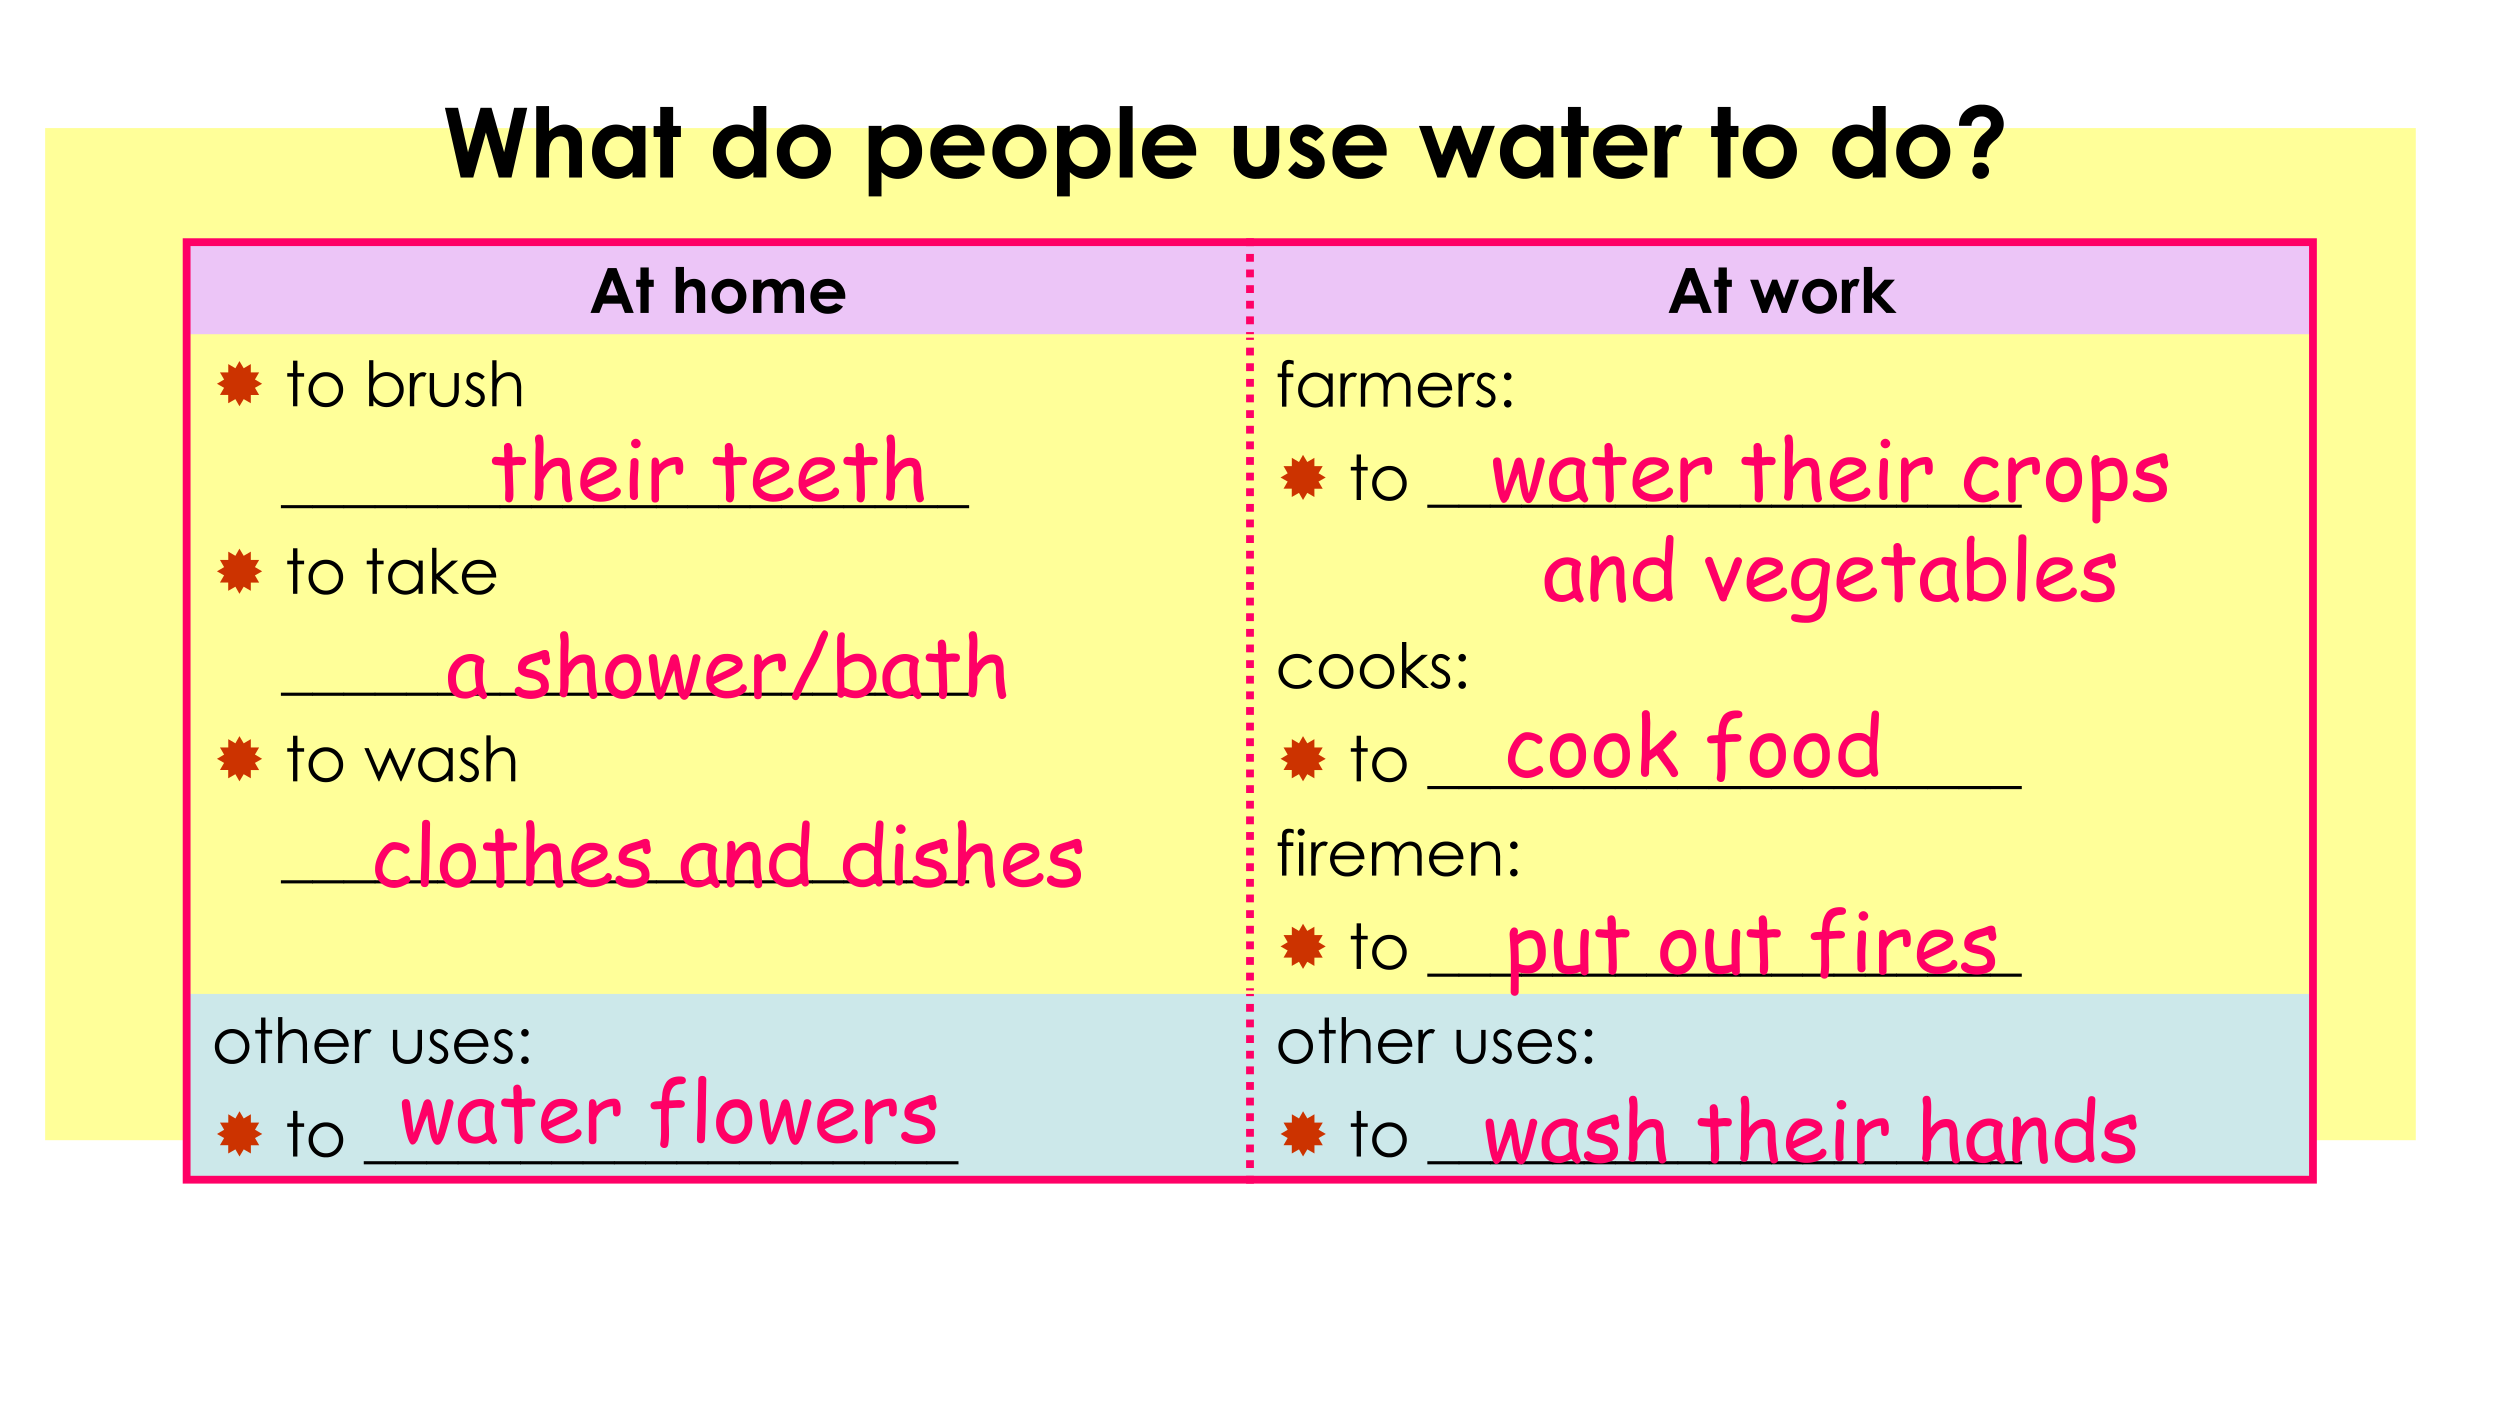 <svg xmlns="http://www.w3.org/2000/svg" xmlns:xlink="http://www.w3.org/1999/xlink" width="960" height="540" viewBox="0 0 720 405"><rect x="0" y="0" width="720" height="405" fill="#333333" stroke="none"/><g data-name="P"><clipPath id="a"><path fill-rule="evenodd" d="M0 405h720V0H0Z"/></clipPath><g clip-path="url(#a)"><path fill="#fff" fill-rule="evenodd" d="M0 405h720V0H0Z"/></g></g><g data-name="P"><path fill="#ff9" fill-rule="evenodd" d="M14.125 327.25h680.5V38h-680.5Z"/><path fill="none" stroke="#ff9" stroke-miterlimit="10" stroke-width="2.25" d="M14.125 327.25h680.5V38h-680.5Z"/></g><g data-name="P"><symbol id="b"><path d="M0 .718h.135L.238.26l.129.458H.48L.61.26l.103.458h.135L.686 0H.555L.422.464.292 0h-.13L0 .718Z"/></symbol><symbol id="c"><path d="M0 .736h.132V.478C.158.5.185.517.211.528a.2.2 0 0 0 .08.017A.18.18 0 0 0 .424.49C.455.46.471.412.471.351V0H.339v.233a.575.575 0 0 1-.008.125.087.087 0 0 1-.03.049.083.083 0 0 1-.053.016.1.1 0 0 1-.07-.027.143.143 0 0 1-.04-.073.606.606 0 0 1-.006-.11V0H0v.736Z"/></symbol><symbol id="d"><path d="M.417.545H.55V.014H.417V.07A.22.22 0 0 0 .253 0a.237.237 0 0 0-.178.08A.28.28 0 0 0 0 .278C0 .36.024.428.073.48a.232.232 0 0 0 .266.06.245.245 0 0 0 .078-.054v.059m-.14-.11A.135.135 0 0 1 .174.393.156.156 0 0 1 .133.28.16.16 0 0 1 .174.167.136.136 0 0 1 .277.122c.042 0 .077.015.105.044A.16.16 0 0 1 .423.28a.155.155 0 0 1-.041.113.14.14 0 0 1-.105.043Z"/></symbol><symbol id="e"><path d="M.068.727h.133V.531h.08V.417H.2V0H.068v.417H0V.53h.068v.196Z"/></symbol><symbol id="f"><path d="M-2147483500-2147483500Z"/></symbol><symbol id="g"><path d="M.417.75H.55V.014H.417V.07A.22.22 0 0 0 .253 0a.237.237 0 0 0-.178.08A.28.28 0 0 0 0 .278C0 .36.024.428.073.48a.232.232 0 0 0 .266.06.245.245 0 0 0 .078-.054V.75M.277.436A.135.135 0 0 1 .174.392.156.156 0 0 1 .133.28.16.16 0 0 1 .174.167.136.136 0 0 1 .277.122c.042 0 .077.015.105.044A.16.16 0 0 1 .423.28a.155.155 0 0 1-.041.113.14.14 0 0 1-.105.043Z"/></symbol><symbol id="h"><path d="M.275.559A.28.28 0 0 0 .418.037.283.283 0 0 0 .276 0 .266.266 0 0 0 .08.081.27.27 0 0 0 0 .28C0 .362.03.43.091.486A.267.267 0 0 0 .275.56M.277.433A.137.137 0 0 1 .174.39.153.153 0 0 1 .133.28c0-.047.013-.084.04-.113A.137.137 0 0 1 .277.124c.042 0 .076.015.104.043A.155.155 0 0 1 .422.28a.153.153 0 0 1-.04.111.137.137 0 0 1-.105.043Z"/></symbol><symbol id="i"><path d="M.132.726V.667A.225.225 0 0 0 .3.739C.37.74.43.713.477.661A.285.285 0 0 0 .55.459.28.28 0 0 0 .475.26.237.237 0 0 0 .21.197.265.265 0 0 0 .132.25V0H0v.726h.132m.14-.11A.14.14 0 0 1 .168.573.155.155 0 0 1 .126.461.16.16 0 0 1 .168.346.138.138 0 0 1 .272.303c.041 0 .075.015.103.044.028.03.042.068.042.113a.156.156 0 0 1-.041.112.136.136 0 0 1-.104.044Z"/></symbol><symbol id="j"><path d="M.557.24H.13a.144.144 0 0 1 .05-.09A.157.157 0 0 1 .28.117c.05 0 .093.018.129.052L.522.117a.267.267 0 0 0-.1-.089A.317.317 0 0 0 .281 0 .27.27 0 0 0 0 .276c0 .081.026.149.078.202.053.054.118.08.197.08a.273.273 0 0 0 .204-.08.29.29 0 0 0 .079-.212V.241M.422.346a.133.133 0 0 1-.052.072.15.15 0 0 1-.09.028.16.16 0 0 1-.097-.031.174.174 0 0 1-.05-.07h.29Z"/></symbol><symbol id="k"><path d="M0 .736h.133V0H0v.736Z"/></symbol><symbol id="l"><path d="M0 .545h.135V.289c0-.05.003-.084.01-.104A.091.091 0 0 1 .178.14.095.095 0 0 1 .234.124c.022 0 .04.005.056.016.016.01.027.026.035.047a.359.359 0 0 1 .008.098v.26h.134V.32A.552.552 0 0 0 .445.13a.21.21 0 0 0-.08-.097A.244.244 0 0 0 .234 0 .237.237 0 0 0 .09.04a.207.207 0 0 0-.075.108A.66.66 0 0 0 0 .324v.22Z"/></symbol><symbol id="m"><path d="M.367.47.285.389C.25.421.22.438.193.438a.056.056 0 0 1-.035-.01.028.028 0 0 1-.012-.023.03.03 0 0 1 .007-.02.163.163 0 0 1 .04-.025l.05-.024A.288.288 0 0 0 .347.258.153.153 0 0 0 .377.166.153.153 0 0 0 .325.047.198.198 0 0 0 .185 0C.109 0 .047.03 0 .09l.082.09A.194.194 0 0 1 .137.136.124.124 0 0 1 .193.119C.21.12.225.123.235.132.246.14.251.15.251.162c0 .02-.019.04-.058.06L.148.243C.063.287.02.34.02.406a.14.14 0 0 0 .048.108C.1.544.142.559.192.559A.212.212 0 0 0 .29.536.213.213 0 0 0 .367.47Z"/></symbol><symbol id="n"><path d="M0 .531h.13L.237.23l.116.302h.08L.544.232l.107.3h.131L.59 0H.505L.392.303.275 0H.19L0 .531Z"/></symbol><symbol id="o"><path d="M0 .531h.114V.464a.143.143 0 0 0 .05.06.119.119 0 0 0 .121.007L.244.417a.092.092 0 0 1-.039.011C.185.428.167.416.153.39A.352.352 0 0 1 .132.24V0H0v.531Z"/></symbol><symbol id="p"><path d="M.129.546H0C0 .61.02.661.065.702a.241.241 0 0 0 .172.062.25.25 0 0 0 .118-.026.194.194 0 0 0 .077-.073.19.19 0 0 0 .02-.157.232.232 0 0 0-.086-.115.386.386 0 0 1-.053-.055.141.141 0 0 1-.018-.042.34.34 0 0 1-.01-.073H.154v.022c0 .044.008.083.024.119.016.036.042.07.078.1.034.03.055.051.062.063.007.011.01.025.01.04C.328.587.32.605.302.62a.104.104 0 0 1-.07.022.104.104 0 0 1-.073-.027.09.09 0 0 1-.03-.069M.223.167a.083.083 0 0 0 .06-.024.079.079 0 0 0 .026-.059.081.081 0 0 0-.025-.06A.083.083 0 0 0 .223 0a.083.083 0 0 0-.06.024.082.082 0 0 0-.025.06.08.08 0 0 0 .025.06.08.08 0 0 0 .059.023Z"/></symbol><use xlink:href="#b" transform="matrix(27.96 0 0 -27.96 128.135 51.12)"/><use xlink:href="#c" transform="matrix(27.96 0 0 -27.96 154.432 51.12)"/><use xlink:href="#d" transform="matrix(27.96 0 0 -27.96 170.511 51.502)"/><use xlink:href="#e" transform="matrix(27.96 0 0 -27.96 188.243 51.12)"/><use xlink:href="#f" transform="matrix(27.96 0 0 -27.96 60043638000 -60043638000)"/><use xlink:href="#g" transform="matrix(27.96 0 0 -27.96 205.322 51.502)"/><use xlink:href="#h" transform="matrix(27.96 0 0 -27.96 223.734 51.502)"/><use xlink:href="#f" transform="matrix(27.96 0 0 -27.96 60043638000 -60043638000)"/><use xlink:href="#i" transform="matrix(27.96 0 0 -27.96 250.181 56.554)"/><use xlink:href="#j" transform="matrix(27.96 0 0 -27.96 267.938 51.502)"/><use xlink:href="#h" transform="matrix(27.96 0 0 -27.96 285.805 51.502)"/><use xlink:href="#i" transform="matrix(27.96 0 0 -27.96 304.423 56.554)"/><use xlink:href="#k" transform="matrix(27.96 0 0 -27.96 322.481 51.12)"/><use xlink:href="#j" transform="matrix(27.96 0 0 -27.96 328.891 51.502)"/><use xlink:href="#f" transform="matrix(27.96 0 0 -27.96 60043638000 -60043638000)"/><use xlink:href="#l" transform="matrix(27.96 0 0 -27.96 355.353 51.502)"/><use xlink:href="#m" transform="matrix(27.96 0 0 -27.96 370.968 51.502)"/><use xlink:href="#j" transform="matrix(27.96 0 0 -27.96 383.749 51.502)"/><use xlink:href="#f" transform="matrix(27.96 0 0 -27.96 60043638000 -60043638000)"/><use xlink:href="#n" transform="matrix(27.96 0 0 -27.96 408.656 51.12)"/><use xlink:href="#d" transform="matrix(27.96 0 0 -27.96 431.993 51.502)"/><use xlink:href="#e" transform="matrix(27.96 0 0 -27.96 449.669 51.12)"/><use xlink:href="#j" transform="matrix(27.96 0 0 -27.96 458.821 51.502)"/><use xlink:href="#o" transform="matrix(27.96 0 0 -27.96 476.538 51.12)"/><use xlink:href="#f" transform="matrix(27.96 0 0 -27.96 60043638000 -60043638000)"/><use xlink:href="#e" transform="matrix(27.96 0 0 -27.96 492.811 51.12)"/><use xlink:href="#h" transform="matrix(27.96 0 0 -27.96 501.936 51.502)"/><use xlink:href="#f" transform="matrix(27.96 0 0 -27.96 60043638000 -60043638000)"/><use xlink:href="#g" transform="matrix(27.96 0 0 -27.96 527.7 51.502)"/><use xlink:href="#h" transform="matrix(27.96 0 0 -27.96 546.113 51.502)"/><use xlink:href="#p" transform="matrix(27.96 0 0 -27.96 564.194 51.502)"/><use xlink:href="#f" transform="matrix(27.96 0 0 -27.96 60043638000 -60043638000)"/></g><g data-name="P"><path fill="#ecc5f7" fill-rule="evenodd" d="M53.75 96.75H360v-27H53.75ZM360 96.75h306.12v-27H360Z"/><path fill="#cce8ea" fill-rule="evenodd" d="M53.75 339.75H360v-54H53.75ZM360 339.75h306.12v-54H360Z"/><path fill="none" stroke="#f06" stroke-dasharray="2.25,2.25" stroke-linejoin="round" stroke-width="2.25" d="M360 68.63v272.245"/><path fill="none" stroke="#ff9" stroke-linejoin="round" d="M52.625 96.75H667.25M52.625 285.75H667.25"/><path fill="none" stroke="#f06" stroke-linejoin="round" stroke-width="2.25" d="M53.75 68.63v272.245M666.13 68.63v272.245M52.625 69.75H667.25M52.625 339.75H667.25"/></g><g data-name="P"><symbol id="q"><path d="M.277.718h.139L.692 0H.55L.494.148H.2L.142 0H0l.277.718m.07-.19L.251.28h.191L.347.528Z"/></symbol><symbol id="r"><path d="M0 .531h.134v-.06a.228.228 0 0 0 .075.055.223.223 0 0 0 .092.019.17.17 0 0 0 .154-.096.216.216 0 0 0 .078.072.214.214 0 0 0 .2-.002.15.15 0 0 0 .062-.07.364.364 0 0 0 .019-.137V0H.68v.27c0 .06-.008.1-.023.122C.642.413.62.424.59.424a.103.103 0 0 1-.062-.02.116.116 0 0 1-.04-.054.333.333 0 0 1-.013-.11V0H.341v.257A.352.352 0 0 1 .33.36a.092.092 0 0 1-.032.048.083.083 0 0 1-.051.016.1.1 0 0 1-.06-.02.119.119 0 0 1-.041-.055.35.35 0 0 1-.013-.113V0H0v.531Z"/></symbol><use xlink:href="#q" transform="matrix(18 0 0 -18 170.06 90.12)"/><use xlink:href="#e" transform="matrix(18 0 0 -18 183.222 90.12)"/><use xlink:href="#f" transform="matrix(18 0 0 -18 38654700000 -38654700000)"/><use xlink:href="#c" transform="matrix(18 0 0 -18 194.612 90.12)"/><use xlink:href="#h" transform="matrix(18 0 0 -18 204.937 90.366)"/><use xlink:href="#r" transform="matrix(18 0 0 -18 216.905 90.12)"/><use xlink:href="#j" transform="matrix(18 0 0 -18 233.395 90.366)"/><use xlink:href="#f" transform="matrix(18 0 0 -18 38654700000 -38654700000)"/></g><g data-name="P"><symbol id="s"><path d="M0 .736h.133V.312l.197.22h.167L.268.275.524 0H.36L.133.245V0H0v.736Z"/></symbol><use xlink:href="#q" transform="matrix(18 0 0 -18 480.55 90.12)"/><use xlink:href="#e" transform="matrix(18 0 0 -18 493.712 90.12)"/><use xlink:href="#f" transform="matrix(18 0 0 -18 38654700000 -38654700000)"/><use xlink:href="#n" transform="matrix(18 0 0 -18 504.03 90.12)"/><use xlink:href="#h" transform="matrix(18 0 0 -18 519.027 90.366)"/><use xlink:href="#o" transform="matrix(18 0 0 -18 530.45 90.12)"/><use xlink:href="#s" transform="matrix(18 0 0 -18 536.79 90.12)"/><use xlink:href="#f" transform="matrix(18 0 0 -18 38654700000 -38654700000)"/></g><g data-name="P"><symbol id="t"><path d="M.114.428.048.542h.133v.133L.295.608.36.723.428.608l.114.067V.542h.133L.608.428.723.36.608.295.675.18H.542V.048L.428.114.36 0 .295.114.18.048v.133H.048l.066.114L0 .36l.114.067Z"/></symbol><use xlink:href="#t" fill="#c30" transform="matrix(18 0 0 -18 62.48 117)"/><symbol id="u"><path d="M-2147483500-2147483500Z"/></symbol><use xlink:href="#u" transform="matrix(18 0 0 -18 38654700000 -38654700000)"/><symbol id="v"><path d="M.093.729h.07V.53H.27V.473H.162V0H.093v.473H0V.53h.093V.73Z"/></symbol><symbol id="w"><path d="M.277.559c.082 0 .15-.03.203-.09A.277.277 0 0 0 .553.279.277.277 0 0 0 .476.083.26.26 0 0 0 .276 0a.261.261 0 0 0-.199.083A.278.278 0 0 0 0 .278C0 .35.024.415.073.469c.054.06.122.09.204.09m0-.067A.196.196 0 0 1 .13.429.21.21 0 0 1 .07.276.217.217 0 0 1 .173.092.207.207 0 0 1 .277.065a.2.2 0 0 1 .18.104.217.217 0 0 1 .027.107c0 .06-.02.11-.062.153a.196.196 0 0 1-.145.063Z"/></symbol><symbol id="x"><path d="M0 .014V.75h.068V.454c.029.035.06.061.096.078A.26.26 0 0 0 .281.56C.356.559.42.53.473.477a.272.272 0 0 0 .08-.199.27.27 0 0 0-.08-.196A.263.263 0 0 0 .279 0a.248.248 0 0 0-.211.111V.014H0m.273.052a.208.208 0 0 1 .183.107.214.214 0 0 1 0 .215.207.207 0 0 1-.289.08A.2.2 0 0 1 .09.39.22.22 0 0 1 .063.282c0-.061.02-.113.06-.154a.202.202 0 0 1 .15-.062Z"/></symbol><symbol id="y"><path d="M0 .531h.07V.454c.02.03.043.053.066.068a.13.13 0 0 0 .072.023c.019 0 .04-.006.06-.018L.234.469a.095.095 0 0 1-.036.01A.098.098 0 0 1 .13.45.176.176 0 0 1 .083.363.836.836 0 0 1 .07.18V0H0v.531Z"/></symbol><symbol id="z"><path d="M0 .545h.069V.297a.53.53 0 0 1 .01-.125.14.14 0 0 1 .055-.077.17.17 0 0 1 .099-.029c.038 0 .07.01.097.028a.142.142 0 0 1 .055.073c.007.02.01.063.01.13v.248h.07v-.26A.409.409 0 0 0 .439.118.195.195 0 0 0 .362.03.244.244 0 0 0 .232 0a.25.25 0 0 0-.129.031.198.198 0 0 0-.078.088A.435.435 0 0 0 0 .29v.256Z"/></symbol><symbol id="A"><path d="M.317.487.273.44C.236.477.2.495.166.495A.082.082 0 0 1 .109.473.068.068 0 0 1 .085.42c0-.017.007-.033.02-.049A.274.274 0 0 1 .187.316.306.306 0 0 0 .291.24.15.15 0 0 0 .272.046.157.157 0 0 0 .156 0 .202.202 0 0 0 0 .075l.043.049c.035-.04.072-.06.11-.06a.1.1 0 0 1 .07.027.082.082 0 0 1 .01.115.306.306 0 0 1-.086.056.275.275 0 0 0-.097.073.138.138 0 0 0-.026.083c0 .04.014.074.04.1.029.027.063.04.105.04.05 0 .098-.023.148-.071Z"/></symbol><symbol id="B"><path d="M0 .736h.068v-.3A.288.288 0 0 0 .16.518a.22.22 0 0 0 .108.027A.187.187 0 0 0 .44.433a.429.429 0 0 0 .022-.16V0H.395v.253a.648.648 0 0 1-.007.123.137.137 0 0 1-.047.08.135.135 0 0 1-.087.026A.17.17 0 0 1 .143.44.193.193 0 0 1 .078.339a.702.702 0 0 1-.01-.144V0H0v.736Z"/></symbol><use xlink:href="#v" transform="matrix(18 0 0 -18 82.725 117)"/><use xlink:href="#w" transform="matrix(18 0 0 -18 88.868 117.246)"/><use xlink:href="#u" transform="matrix(18 0 0 -18 38654700000 -38654700000)"/><use xlink:href="#x" transform="matrix(18 0 0 -18 106.306 117.246)"/><use xlink:href="#y" transform="matrix(18 0 0 -18 118.037 117)"/><use xlink:href="#z" transform="matrix(18 0 0 -18 123.763 117.246)"/><use xlink:href="#A" transform="matrix(18 0 0 -18 133.897 117.246)"/><use xlink:href="#B" transform="matrix(18 0 0 -18 141.777 117)"/><use xlink:href="#u" transform="matrix(18 0 0 -18 38654700000 -38654700000)"/></g><g data-name="P"><use xlink:href="#u" transform="matrix(18 0 0 -18 38654700000 -38654700000)"/><use xlink:href="#u" transform="matrix(18 0 0 -18 38654700000 -38654700000)"/><use xlink:href="#u" transform="matrix(18 0 0 -18 38654700000 -38654700000)"/><use xlink:href="#u" transform="matrix(18 0 0 -18 38654700000 -38654700000)"/><symbol id="C"><path d="M0 .05h.512V0H0v.05Z"/></symbol><use xlink:href="#C" transform="matrix(18 0 0 -18 80.895 146.37)"/><use xlink:href="#C" transform="matrix(18 0 0 -18 89.895 146.37)"/><use xlink:href="#C" transform="matrix(18 0 0 -18 98.895 146.37)"/><use xlink:href="#C" transform="matrix(18 0 0 -18 107.895 146.37)"/><use xlink:href="#C" transform="matrix(18 0 0 -18 116.895 146.37)"/><use xlink:href="#C" transform="matrix(18 0 0 -18 125.895 146.37)"/><use xlink:href="#C" transform="matrix(18 0 0 -18 134.895 146.37)"/><use xlink:href="#C" transform="matrix(18 0 0 -18 143.895 146.37)"/><use xlink:href="#C" transform="matrix(18 0 0 -18 152.895 146.37)"/><use xlink:href="#C" transform="matrix(18 0 0 -18 161.895 146.37)"/><use xlink:href="#C" transform="matrix(18 0 0 -18 170.895 146.37)"/><use xlink:href="#C" transform="matrix(18 0 0 -18 179.895 146.37)"/><use xlink:href="#C" transform="matrix(18 0 0 -18 188.895 146.37)"/><use xlink:href="#C" transform="matrix(18 0 0 -18 197.895 146.37)"/><use xlink:href="#C" transform="matrix(18 0 0 -18 206.895 146.37)"/><use xlink:href="#C" transform="matrix(18 0 0 -18 215.895 146.37)"/><use xlink:href="#C" transform="matrix(18 0 0 -18 224.895 146.37)"/><use xlink:href="#C" transform="matrix(18 0 0 -18 233.895 146.37)"/><use xlink:href="#C" transform="matrix(18 0 0 -18 242.895 146.37)"/><use xlink:href="#C" transform="matrix(18 0 0 -18 251.895 146.37)"/><use xlink:href="#C" transform="matrix(18 0 0 -18 260.895 146.37)"/><use xlink:href="#C" transform="matrix(18 0 0 -18 269.895 146.37)"/><use xlink:href="#u" transform="matrix(18 0 0 -18 38654700000 -38654700000)"/></g><g data-name="P"><use xlink:href="#t" fill="#c30" transform="matrix(18 0 0 -18 62.48 171.02)"/><use xlink:href="#u" transform="matrix(18 0 0 -18 38654700000 -38654700000)"/><symbol id="D"><path d="M.553.545V.014H.486v.091A.292.292 0 0 0 .389.026.26.26 0 0 0 .272 0 .275.275 0 0 0 0 .28a.27.27 0 0 0 .08.197.263.263 0 0 0 .194.082.25.25 0 0 0 .212-.112v.098h.067M.28.493A.205.205 0 0 1 .097.386.217.217 0 0 1 .175.09a.214.214 0 0 1 .288.077.217.217 0 0 1 .027.108.211.211 0 0 1-.21.217Z"/></symbol><symbol id="E"><path d="M0 .736h.069V.317l.245.214h.101L.124.278.432 0H.335L.07.239V0H0v.736Z"/></symbol><symbol id="F"><path d="M.473.19.53.16A.314.314 0 0 0 .465.07.263.263 0 0 0 .276 0a.254.254 0 0 0-.203.085.289.289 0 0 0-.011.373c.052.067.123.1.21.1C.363.559.435.525.49.457A.288.288 0 0 0 .548.274H.07A.218.218 0 0 1 .13.122a.188.188 0 0 1 .14-.06.224.224 0 0 1 .145.052.32.32 0 0 1 .058.076m0 .143a.186.186 0 0 1-.109.14.211.211 0 0 1-.09.02.194.194 0 0 1-.135-.05.227.227 0 0 1-.062-.11h.396Z"/></symbol><use xlink:href="#v" transform="matrix(18 0 0 -18 82.725 171.02)"/><use xlink:href="#w" transform="matrix(18 0 0 -18 88.868 171.266)"/><use xlink:href="#u" transform="matrix(18 0 0 -18 38654700000 -38654700000)"/><use xlink:href="#v" transform="matrix(18 0 0 -18 105.62 171.02)"/><use xlink:href="#D" transform="matrix(18 0 0 -18 111.79 171.266)"/><use xlink:href="#E" transform="matrix(18 0 0 -18 124.452 171.02)"/><use xlink:href="#F" transform="matrix(18 0 0 -18 133.04 171.266)"/><use xlink:href="#u" transform="matrix(18 0 0 -18 38654700000 -38654700000)"/></g><g data-name="P"><use xlink:href="#u" transform="matrix(18 0 0 -18 38654700000 -38654700000)"/><use xlink:href="#u" transform="matrix(18 0 0 -18 38654700000 -38654700000)"/><use xlink:href="#u" transform="matrix(18 0 0 -18 38654700000 -38654700000)"/><use xlink:href="#u" transform="matrix(18 0 0 -18 38654700000 -38654700000)"/><use xlink:href="#C" transform="matrix(18 0 0 -18 80.895 200.39)"/><use xlink:href="#C" transform="matrix(18 0 0 -18 89.895 200.39)"/><use xlink:href="#C" transform="matrix(18 0 0 -18 98.895 200.39)"/><use xlink:href="#C" transform="matrix(18 0 0 -18 107.895 200.39)"/><use xlink:href="#C" transform="matrix(18 0 0 -18 116.895 200.39)"/><use xlink:href="#C" transform="matrix(18 0 0 -18 125.895 200.39)"/><use xlink:href="#C" transform="matrix(18 0 0 -18 134.895 200.39)"/><use xlink:href="#C" transform="matrix(18 0 0 -18 143.895 200.39)"/><use xlink:href="#C" transform="matrix(18 0 0 -18 152.895 200.39)"/><use xlink:href="#C" transform="matrix(18 0 0 -18 161.895 200.39)"/><use xlink:href="#C" transform="matrix(18 0 0 -18 170.895 200.39)"/><use xlink:href="#C" transform="matrix(18 0 0 -18 179.895 200.39)"/><use xlink:href="#C" transform="matrix(18 0 0 -18 188.895 200.39)"/><use xlink:href="#C" transform="matrix(18 0 0 -18 197.895 200.39)"/><use xlink:href="#C" transform="matrix(18 0 0 -18 206.895 200.39)"/><use xlink:href="#C" transform="matrix(18 0 0 -18 215.895 200.39)"/><use xlink:href="#C" transform="matrix(18 0 0 -18 224.895 200.39)"/><use xlink:href="#C" transform="matrix(18 0 0 -18 233.895 200.39)"/><use xlink:href="#C" transform="matrix(18 0 0 -18 242.895 200.39)"/><use xlink:href="#C" transform="matrix(18 0 0 -18 251.895 200.39)"/><use xlink:href="#C" transform="matrix(18 0 0 -18 260.895 200.39)"/><use xlink:href="#C" transform="matrix(18 0 0 -18 269.895 200.39)"/><use xlink:href="#u" transform="matrix(18 0 0 -18 38654700000 -38654700000)"/></g><g data-name="P"><use xlink:href="#t" fill="#c30" transform="matrix(18 0 0 -18 62.48 225.02)"/><use xlink:href="#u" transform="matrix(18 0 0 -18 38654700000 -38654700000)"/><symbol id="G"><path d="M0 .531h.07L.233.146l.17.385h.013l.17-.385L.75.53h.071L.592 0H.579l-.17.38L.24 0H.227L0 .531Z"/></symbol><use xlink:href="#v" transform="matrix(18 0 0 -18 82.725 225.02)"/><use xlink:href="#w" transform="matrix(18 0 0 -18 88.868 225.266)"/><use xlink:href="#u" transform="matrix(18 0 0 -18 38654700000 -38654700000)"/><use xlink:href="#G" transform="matrix(18 0 0 -18 104.935 225.02)"/><use xlink:href="#D" transform="matrix(18 0 0 -18 120.43 225.266)"/><use xlink:href="#A" transform="matrix(18 0 0 -18 132.205 225.266)"/><use xlink:href="#B" transform="matrix(18 0 0 -18 140.085 225.02)"/><use xlink:href="#u" transform="matrix(18 0 0 -18 38654700000 -38654700000)"/></g><g data-name="P"><use xlink:href="#u" transform="matrix(18.024 0 0 -18.024 38706240000 -38706240000)"/><use xlink:href="#u" transform="matrix(18.024 0 0 -18.024 38706240000 -38706240000)"/><use xlink:href="#u" transform="matrix(18.024 0 0 -18.024 38706240000 -38706240000)"/><use xlink:href="#u" transform="matrix(18.024 0 0 -18.024 38706240000 -38706240000)"/><use xlink:href="#C" transform="matrix(18.024 0 0 -18.024 80.894 254.423)"/><use xlink:href="#C" transform="matrix(18.024 0 0 -18.024 89.894 254.423)"/><use xlink:href="#C" transform="matrix(18.024 0 0 -18.024 98.894 254.423)"/><use xlink:href="#C" transform="matrix(18.024 0 0 -18.024 107.894 254.423)"/><use xlink:href="#C" transform="matrix(18.024 0 0 -18.024 116.894 254.423)"/><use xlink:href="#C" transform="matrix(18.024 0 0 -18.024 125.894 254.423)"/><use xlink:href="#C" transform="matrix(18.024 0 0 -18.024 134.894 254.423)"/><use xlink:href="#C" transform="matrix(18.024 0 0 -18.024 143.894 254.423)"/><use xlink:href="#C" transform="matrix(18.024 0 0 -18.024 152.894 254.423)"/><use xlink:href="#C" transform="matrix(18.024 0 0 -18.024 161.894 254.423)"/><use xlink:href="#C" transform="matrix(18.024 0 0 -18.024 170.894 254.423)"/><use xlink:href="#C" transform="matrix(18.024 0 0 -18.024 179.894 254.423)"/><use xlink:href="#C" transform="matrix(18.024 0 0 -18.024 188.894 254.423)"/><use xlink:href="#C" transform="matrix(18.024 0 0 -18.024 197.894 254.423)"/><use xlink:href="#C" transform="matrix(18.024 0 0 -18.024 206.894 254.423)"/><use xlink:href="#C" transform="matrix(18.024 0 0 -18.024 215.894 254.423)"/><use xlink:href="#C" transform="matrix(18.024 0 0 -18.024 224.894 254.423)"/><use xlink:href="#C" transform="matrix(18.024 0 0 -18.024 233.894 254.423)"/><use xlink:href="#C" transform="matrix(18.024 0 0 -18.024 242.894 254.423)"/><use xlink:href="#C" transform="matrix(18.024 0 0 -18.024 251.894 254.423)"/><use xlink:href="#C" transform="matrix(18.024 0 0 -18.024 260.894 254.423)"/><use xlink:href="#C" transform="matrix(18.024 0 0 -18.024 269.894 254.423)"/><use xlink:href="#u" transform="matrix(18.024 0 0 -18.024 38706240000 -38706240000)"/></g><g data-name="P"><symbol id="H"><path d="M.256.736V.67a.17.17 0 0 1-.064.017.061.061 0 0 1-.033-.009A.034.034 0 0 1 .142.66.253.253 0 0 1 .14.603V.531h.11V.473H.14V0h-.07v.473H0V.53h.07v.083a.23.23 0 0 0 .01.082c.007.016.02.03.036.039.017.01.037.015.06.015a.289.289 0 0 0 .08-.014Z"/></symbol><symbol id="I"><path d="M0 .531h.068V.44A.265.265 0 0 0 .14.514c.035.02.07.03.109.03C.276.545.3.54.323.53A.156.156 0 0 0 .38.49.213.213 0 0 0 .418.416a.25.25 0 0 0 .085.095.201.201 0 0 0 .11.033c.038 0 .07-.01.098-.028A.166.166 0 0 0 .774.44.413.413 0 0 0 .794.29V0h-.07v.29a.375.375 0 0 1-.012.117A.105.105 0 0 1 .67.46a.124.124 0 0 1-.07.02.155.155 0 0 1-.091-.03.17.17 0 0 1-.06-.078.494.494 0 0 1-.02-.163V0H.363v.272a.455.455 0 0 1-.012.13.107.107 0 0 1-.042.056.12.12 0 0 1-.07.02.153.153 0 0 1-.09-.028.17.17 0 0 1-.06-.077.42.42 0 0 1-.02-.148V0H0v.531Z"/></symbol><symbol id="J"><path d="M.06.559C.077.559.09.553.103.54A.058.058 0 0 0 .12.498.058.058 0 0 0 .103.455.058.058 0 0 0 .06.437a.058.058 0 0 0-.042.018A.058.058 0 0 0 0 .498c0 .017.006.03.018.043A.057.057 0 0 0 .06.559m0-.438C.077.121.09.115.103.104A.058.058 0 0 0 .12.06.06.06 0 0 0 .103.018.058.058 0 0 0 .06 0a.058.058 0 0 0-.042.018A.06.06 0 0 0 0 .06c0 .016.006.03.018.043A.058.058 0 0 0 .06.12Z"/></symbol><use xlink:href="#H" transform="matrix(18 0 0 -18 367.964 117.12)"/><use xlink:href="#D" transform="matrix(18 0 0 -18 373.862 117.366)"/><use xlink:href="#y" transform="matrix(18 0 0 -18 386.05 117.12)"/><use xlink:href="#I" transform="matrix(18 0 0 -18 391.924 117.12)"/><use xlink:href="#F" transform="matrix(18 0 0 -18 408.36 117.366)"/><use xlink:href="#y" transform="matrix(18 0 0 -18 420.051 117.12)"/><use xlink:href="#A" transform="matrix(18 0 0 -18 424.985 117.366)"/><use xlink:href="#J" transform="matrix(18 0 0 -18 433.138 117.366)"/><use xlink:href="#u" transform="matrix(18 0 0 -18 38654700000 -38654700000)"/></g><g data-name="P"><use xlink:href="#t" fill="#c30" transform="matrix(18 0 0 -18 368.79 144)"/><use xlink:href="#u" transform="matrix(18 0 0 -18 38654700000 -38654700000)"/><use xlink:href="#v" transform="matrix(18 0 0 -18 389.035 144)"/><use xlink:href="#w" transform="matrix(18 0 0 -18 395.178 144.246)"/><use xlink:href="#u" transform="matrix(18 0 0 -18 38654700000 -38654700000)"/><use xlink:href="#C" transform="matrix(18 0 0 -18 411.06 146.25)"/><use xlink:href="#C" transform="matrix(18 0 0 -18 420.06 146.25)"/><use xlink:href="#C" transform="matrix(18 0 0 -18 429.06 146.25)"/><use xlink:href="#C" transform="matrix(18 0 0 -18 438.06 146.25)"/><use xlink:href="#C" transform="matrix(18 0 0 -18 447.06 146.25)"/><use xlink:href="#C" transform="matrix(18 0 0 -18 456.06 146.25)"/><use xlink:href="#C" transform="matrix(18 0 0 -18 465.06 146.25)"/><use xlink:href="#C" transform="matrix(18 0 0 -18 474.06 146.25)"/><use xlink:href="#C" transform="matrix(18 0 0 -18 483.06 146.25)"/><use xlink:href="#C" transform="matrix(18 0 0 -18 492.06 146.25)"/><use xlink:href="#C" transform="matrix(18 0 0 -18 501.06 146.25)"/><use xlink:href="#C" transform="matrix(18 0 0 -18 510.06 146.25)"/><use xlink:href="#C" transform="matrix(18 0 0 -18 519.06 146.25)"/><use xlink:href="#C" transform="matrix(18 0 0 -18 528.06 146.25)"/><use xlink:href="#C" transform="matrix(18 0 0 -18 537.06 146.25)"/><use xlink:href="#C" transform="matrix(18 0 0 -18 546.06 146.25)"/><use xlink:href="#C" transform="matrix(18 0 0 -18 555.06 146.25)"/><use xlink:href="#C" transform="matrix(18 0 0 -18 564.06 146.25)"/><use xlink:href="#C" transform="matrix(18 0 0 -18 573.06 146.25)"/><use xlink:href="#u" transform="matrix(18 0 0 -18 38654700000 -38654700000)"/></g><use xlink:href="#u" data-name="P" transform="matrix(18 0 0 -18 38654700000 -38654700000)"/><g data-name="P"><symbol id="K"><path d="M.54.435.487.4a.227.227 0 0 1-.192.093.223.223 0 0 1-.161-.062.217.217 0 0 1 .162-.37c.078 0 .142.032.191.094L.541.12A.257.257 0 0 0 .438.031.328.328 0 0 0 .292 0a.289.289 0 0 0-.209.08.278.278 0 0 0 .062.441A.322.322 0 0 0 .483.5.228.228 0 0 0 .541.435Z"/></symbol><use xlink:href="#K" transform="matrix(18 0 0 -18 368.193 198.386)"/><use xlink:href="#w" transform="matrix(18 0 0 -18 379.83 198.386)"/><use xlink:href="#w" transform="matrix(18 0 0 -18 391.62 198.386)"/><use xlink:href="#E" transform="matrix(18 0 0 -18 403.786 198.14)"/><use xlink:href="#A" transform="matrix(18 0 0 -18 411.935 198.386)"/><use xlink:href="#J" transform="matrix(18 0 0 -18 420.034 198.386)"/><use xlink:href="#u" transform="matrix(18 0 0 -18 38654700000 -38654700000)"/></g><g data-name="P"><use xlink:href="#t" fill="#c30" transform="matrix(18 0 0 -18 368.79 225.02)"/><use xlink:href="#u" transform="matrix(18 0 0 -18 38654700000 -38654700000)"/><use xlink:href="#v" transform="matrix(18 0 0 -18 389.035 225.02)"/><use xlink:href="#w" transform="matrix(18 0 0 -18 395.178 225.266)"/><use xlink:href="#u" transform="matrix(18 0 0 -18 38654700000 -38654700000)"/><use xlink:href="#C" transform="matrix(18 0 0 -18 411.06 227.27)"/><use xlink:href="#C" transform="matrix(18 0 0 -18 420.06 227.27)"/><use xlink:href="#C" transform="matrix(18 0 0 -18 429.06 227.27)"/><use xlink:href="#C" transform="matrix(18 0 0 -18 438.06 227.27)"/><use xlink:href="#C" transform="matrix(18 0 0 -18 447.06 227.27)"/><use xlink:href="#C" transform="matrix(18 0 0 -18 456.06 227.27)"/><use xlink:href="#C" transform="matrix(18 0 0 -18 465.06 227.27)"/><use xlink:href="#C" transform="matrix(18 0 0 -18 474.06 227.27)"/><use xlink:href="#C" transform="matrix(18 0 0 -18 483.06 227.27)"/><use xlink:href="#C" transform="matrix(18 0 0 -18 492.06 227.27)"/><use xlink:href="#C" transform="matrix(18 0 0 -18 501.06 227.27)"/><use xlink:href="#C" transform="matrix(18 0 0 -18 510.06 227.27)"/><use xlink:href="#C" transform="matrix(18 0 0 -18 519.06 227.27)"/><use xlink:href="#C" transform="matrix(18 0 0 -18 528.06 227.27)"/><use xlink:href="#C" transform="matrix(18 0 0 -18 537.06 227.27)"/><use xlink:href="#C" transform="matrix(18 0 0 -18 546.06 227.27)"/><use xlink:href="#C" transform="matrix(18 0 0 -18 555.06 227.27)"/><use xlink:href="#C" transform="matrix(18 0 0 -18 564.06 227.27)"/><use xlink:href="#C" transform="matrix(18 0 0 -18 573.06 227.27)"/><use xlink:href="#u" transform="matrix(18 0 0 -18 38654700000 -38654700000)"/></g><g data-name="P"><symbol id="L"><path d="M.056.75a.055.055 0 0 0 .04-.017.055.055 0 0 0 .017-.04.054.054 0 0 0-.017-.04.055.055 0 0 0-.04-.016.054.054 0 0 0-.04.017.054.054 0 0 0-.016.04c0 .015.006.028.017.04a.054.054 0 0 0 .04.016M.021.531h.069V0H.022v.531Z"/></symbol><symbol id="M"><path d="M0 .531h.068V.436A.283.283 0 0 0 .16.518c.033.018.07.027.109.027A.187.187 0 0 0 .44.433a.431.431 0 0 0 .022-.16V0H.396v.253a.608.608 0 0 1-.008.123.135.135 0 0 1-.046.08.137.137 0 0 1-.088.026A.17.17 0 0 1 .143.44.193.193 0 0 1 .078.339a.706.706 0 0 1-.01-.144V0H0v.531Z"/></symbol><use xlink:href="#H" transform="matrix(18.024 0 0 -18.024 367.965 252.17)"/><use xlink:href="#L" transform="matrix(18.024 0 0 -18.024 373.722 252.17)"/><use xlink:href="#y" transform="matrix(18.024 0 0 -18.024 377.64 252.17)"/><use xlink:href="#F" transform="matrix(18.024 0 0 -18.024 383.073 252.416)"/><use xlink:href="#I" transform="matrix(18.024 0 0 -18.024 395.13 252.17)"/><use xlink:href="#F" transform="matrix(18.024 0 0 -18.024 411.587 252.416)"/><use xlink:href="#M" transform="matrix(18.024 0 0 -18.024 423.706 252.17)"/><use xlink:href="#J" transform="matrix(18.024 0 0 -18.024 434.902 252.416)"/><use xlink:href="#u" transform="matrix(18.024 0 0 -18.024 38706240000 -38706240000)"/></g><g data-name="P"><use xlink:href="#t" fill="#c30" transform="matrix(18 0 0 -18 368.79 279.05)"/><use xlink:href="#u" transform="matrix(18 0 0 -18 38654700000 -38654700000)"/><use xlink:href="#v" transform="matrix(18 0 0 -18 389.035 279.05)"/><use xlink:href="#w" transform="matrix(18 0 0 -18 395.178 279.296)"/><use xlink:href="#u" transform="matrix(18 0 0 -18 38654700000 -38654700000)"/><use xlink:href="#C" transform="matrix(18 0 0 -18 411.06 281.3)"/><use xlink:href="#C" transform="matrix(18 0 0 -18 420.06 281.3)"/><use xlink:href="#C" transform="matrix(18 0 0 -18 429.06 281.3)"/><use xlink:href="#C" transform="matrix(18 0 0 -18 438.06 281.3)"/><use xlink:href="#C" transform="matrix(18 0 0 -18 447.06 281.3)"/><use xlink:href="#C" transform="matrix(18 0 0 -18 456.06 281.3)"/><use xlink:href="#C" transform="matrix(18 0 0 -18 465.06 281.3)"/><use xlink:href="#C" transform="matrix(18 0 0 -18 474.06 281.3)"/><use xlink:href="#C" transform="matrix(18 0 0 -18 483.06 281.3)"/><use xlink:href="#C" transform="matrix(18 0 0 -18 492.06 281.3)"/><use xlink:href="#C" transform="matrix(18 0 0 -18 501.06 281.3)"/><use xlink:href="#C" transform="matrix(18 0 0 -18 510.06 281.3)"/><use xlink:href="#C" transform="matrix(18 0 0 -18 519.06 281.3)"/><use xlink:href="#C" transform="matrix(18 0 0 -18 528.06 281.3)"/><use xlink:href="#C" transform="matrix(18 0 0 -18 537.06 281.3)"/><use xlink:href="#C" transform="matrix(18 0 0 -18 546.06 281.3)"/><use xlink:href="#C" transform="matrix(18 0 0 -18 555.06 281.3)"/><use xlink:href="#C" transform="matrix(18 0 0 -18 564.06 281.3)"/><use xlink:href="#C" transform="matrix(18 0 0 -18 573.06 281.3)"/><use xlink:href="#u" transform="matrix(18 0 0 -18 38654700000 -38654700000)"/></g><g data-name="P"><use xlink:href="#w" transform="matrix(18 0 0 -18 61.874 306.414)"/><use xlink:href="#v" transform="matrix(18 0 0 -18 73.515 306.168)"/><use xlink:href="#B" transform="matrix(18 0 0 -18 80.097 306.168)"/><use xlink:href="#F" transform="matrix(18 0 0 -18 90.566 306.414)"/><use xlink:href="#y" transform="matrix(18 0 0 -18 102.203 306.168)"/><use xlink:href="#u" transform="matrix(18 0 0 -18 38654700000 -38654700000)"/><use xlink:href="#z" transform="matrix(18 0 0 -18 113.167 306.414)"/><use xlink:href="#A" transform="matrix(18 0 0 -18 123.373 306.414)"/><use xlink:href="#F" transform="matrix(18 0 0 -18 130.796 306.414)"/><use xlink:href="#A" transform="matrix(18 0 0 -18 141.949 306.414)"/><use xlink:href="#J" transform="matrix(18 0 0 -18 150.102 306.414)"/><use xlink:href="#u" transform="matrix(18 0 0 -18 38654700000 -38654700000)"/></g><g data-name="P"><use xlink:href="#t" fill="#c30" transform="matrix(18.024 0 0 -18.024 62.483 333.072)"/><use xlink:href="#u" transform="matrix(18.024 0 0 -18.024 38706240000 -38706240000)"/><use xlink:href="#v" transform="matrix(18.024 0 0 -18.024 82.726 333.072)"/><use xlink:href="#w" transform="matrix(18.024 0 0 -18.024 88.877 333.318)"/><use xlink:href="#u" transform="matrix(18.024 0 0 -18.024 38706240000 -38706240000)"/><use xlink:href="#C" transform="matrix(18.024 0 0 -18.024 104.763 335.325)"/><use xlink:href="#C" transform="matrix(18.024 0 0 -18.024 113.775 335.325)"/><use xlink:href="#C" transform="matrix(18.024 0 0 -18.024 122.787 335.325)"/><use xlink:href="#C" transform="matrix(18.024 0 0 -18.024 131.799 335.325)"/><use xlink:href="#C" transform="matrix(18.024 0 0 -18.024 140.81 335.325)"/><use xlink:href="#C" transform="matrix(18.024 0 0 -18.024 149.769 335.325)"/><use xlink:href="#C" transform="matrix(18.024 0 0 -18.024 158.78 335.325)"/><use xlink:href="#C" transform="matrix(18.024 0 0 -18.024 167.793 335.325)"/><use xlink:href="#C" transform="matrix(18.024 0 0 -18.024 176.805 335.325)"/><use xlink:href="#C" transform="matrix(18.024 0 0 -18.024 185.817 335.325)"/><use xlink:href="#C" transform="matrix(18.024 0 0 -18.024 194.775 335.325)"/><use xlink:href="#C" transform="matrix(18.024 0 0 -18.024 203.787 335.325)"/><use xlink:href="#C" transform="matrix(18.024 0 0 -18.024 212.799 335.325)"/><use xlink:href="#C" transform="matrix(18.024 0 0 -18.024 221.81 335.325)"/><use xlink:href="#C" transform="matrix(18.024 0 0 -18.024 230.823 335.325)"/><use xlink:href="#C" transform="matrix(18.024 0 0 -18.024 239.78 335.325)"/><use xlink:href="#C" transform="matrix(18.024 0 0 -18.024 248.793 335.325)"/><use xlink:href="#C" transform="matrix(18.024 0 0 -18.024 257.805 335.325)"/><use xlink:href="#C" transform="matrix(18.024 0 0 -18.024 266.817 335.325)"/><use xlink:href="#u" transform="matrix(18.024 0 0 -18.024 38706240000 -38706240000)"/></g><g data-name="P"><use xlink:href="#w" transform="matrix(18 0 0 -18 368.184 306.414)"/><use xlink:href="#v" transform="matrix(18 0 0 -18 379.825 306.168)"/><use xlink:href="#B" transform="matrix(18 0 0 -18 386.407 306.168)"/><use xlink:href="#F" transform="matrix(18 0 0 -18 396.876 306.414)"/><use xlink:href="#y" transform="matrix(18 0 0 -18 408.513 306.168)"/><use xlink:href="#u" transform="matrix(18 0 0 -18 38654700000 -38654700000)"/><use xlink:href="#z" transform="matrix(18 0 0 -18 419.477 306.414)"/><use xlink:href="#A" transform="matrix(18 0 0 -18 429.683 306.414)"/><use xlink:href="#F" transform="matrix(18 0 0 -18 437.106 306.414)"/><use xlink:href="#A" transform="matrix(18 0 0 -18 448.259 306.414)"/><use xlink:href="#J" transform="matrix(18 0 0 -18 456.412 306.414)"/><use xlink:href="#u" transform="matrix(18 0 0 -18 38654700000 -38654700000)"/></g><g data-name="P"><use xlink:href="#t" fill="#c30" transform="matrix(18.024 0 0 -18.024 368.793 333.072)"/><use xlink:href="#u" transform="matrix(18.024 0 0 -18.024 38706240000 -38706240000)"/><use xlink:href="#v" transform="matrix(18.024 0 0 -18.024 389.036 333.072)"/><use xlink:href="#w" transform="matrix(18.024 0 0 -18.024 395.187 333.318)"/><use xlink:href="#u" transform="matrix(18.024 0 0 -18.024 38706240000 -38706240000)"/><use xlink:href="#C" transform="matrix(18.024 0 0 -18.024 411.073 335.325)"/><use xlink:href="#C" transform="matrix(18.024 0 0 -18.024 420.085 335.325)"/><use xlink:href="#C" transform="matrix(18.024 0 0 -18.024 429.097 335.325)"/><use xlink:href="#C" transform="matrix(18.024 0 0 -18.024 438.109 335.325)"/><use xlink:href="#C" transform="matrix(18.024 0 0 -18.024 447.12 335.325)"/><use xlink:href="#C" transform="matrix(18.024 0 0 -18.024 456.079 335.325)"/><use xlink:href="#C" transform="matrix(18.024 0 0 -18.024 465.09 335.325)"/><use xlink:href="#C" transform="matrix(18.024 0 0 -18.024 474.103 335.325)"/><use xlink:href="#C" transform="matrix(18.024 0 0 -18.024 483.115 335.325)"/><use xlink:href="#C" transform="matrix(18.024 0 0 -18.024 492.127 335.325)"/><use xlink:href="#C" transform="matrix(18.024 0 0 -18.024 501.085 335.325)"/><use xlink:href="#C" transform="matrix(18.024 0 0 -18.024 510.097 335.325)"/><use xlink:href="#C" transform="matrix(18.024 0 0 -18.024 519.109 335.325)"/><use xlink:href="#C" transform="matrix(18.024 0 0 -18.024 528.12 335.325)"/><use xlink:href="#C" transform="matrix(18.024 0 0 -18.024 537.133 335.325)"/><use xlink:href="#C" transform="matrix(18.024 0 0 -18.024 546.09 335.325)"/><use xlink:href="#C" transform="matrix(18.024 0 0 -18.024 555.103 335.325)"/><use xlink:href="#C" transform="matrix(18.024 0 0 -18.024 564.115 335.325)"/><use xlink:href="#C" transform="matrix(18.024 0 0 -18.024 573.127 335.325)"/><use xlink:href="#u" transform="matrix(18.024 0 0 -18.024 38706240000 -38706240000)"/></g><g data-name="P"><symbol id="N"><path d="M.363.447A.362.362 0 0 0 .314.45.806.806 0 0 1 .248.442l.01-.289V.107C.26.036.243 0 .207 0a.05.05 0 0 0-.034.013.04.04 0 0 0-.014.031 1.544 1.544 0 0 0 .003.112L.152.44C.128.44.092.445.043.449.014.453 0 .47 0 .498a.05.05 0 0 0 .013.035c.009.01.02.014.034.014L.149.54c0 .017 0 .039-.002.066a1.476 1.476 0 0 0-.002.061C.145.68.15.691.159.7.17.709.18.713.194.713.224.713.24.69.245.642A.549.549 0 0 0 .247.598L.246.57V.54l.068.007A.279.279 0 0 0 .381.542C.4.536.41.521.41.497A.05.05 0 0 0 .397.46.045.045 0 0 0 .363.447Z"/></symbol><symbol id="O"><path d="M.406 0C.383 0 .368.012.36.037a.98.98 0 0 0-.027.307c0 .061-.015.092-.045.092A.144.144 0 0 1 .177.38.677.677 0 0 1 .108.27.822.822 0 0 0 .093.05C.083.03.069.02.05.02a.05.05 0 0 0-.035.013A.043.043 0 0 0 0 .066.384.384 0 0 1 .01.16L.01.231l.002.36.003.08A.216.216 0 0 1 .011.72a.241.241 0 0 0-.004.046C.007.78.012.79.02.8c.01.009.021.013.035.013C.082.813.098.798.103.77A.53.53 0 0 0 .11.684C.11.65.11.614.107.577A1.669 1.669 0 0 1 .104.47L.105.427a.292.292 0 0 0 .085.08.19.19 0 0 0 .098.027c.054 0 .09-.017.11-.053A.284.284 0 0 0 .424.356L.427.263l.01-.101A1.012 1.012 0 0 1 .456.047.043.043 0 0 0 .44.014.05.05 0 0 0 .406 0Z"/></symbol><symbol id="P"><path d="M.253 0a.276.276 0 0 0-.178.055A.208.208 0 0 0 0 .226C0 .311.02.382.062.44A.209.209 0 0 0 .24.533.28.28 0 0 0 .373.505.11.11 0 0 0 .436.402C.436.369.417.34.38.313A.78.78 0 0 0 .277.258L.09.17A.179.179 0 0 1 .158.109a.21.21 0 0 1 .095-.02.3.3 0 0 1 .08.012c.038.01.063.025.074.042C.417.161.43.17.442.17a.042.042 0 0 0 .03-.013.04.04 0 0 0 .014-.03C.486.09.457.06.4.033A.357.357 0 0 0 .253 0M.24.445A.125.125 0 0 1 .141.398.31.31 0 0 1 .082.26l.15.071c.059.029.1.054.126.075A.166.166 0 0 1 .24.445Z"/></symbol><symbol id="Q"><path d="M.074.62a.056.056 0 0 0-.04.017.054.054 0 0 0-.018.04c0 .016.006.03.017.04a.056.056 0 0 0 .04.017.055.055 0 0 0 .04-.017.054.054 0 0 0 .018-.04.054.054 0 0 0-.017-.04.055.055 0 0 0-.04-.016M.096.224A3.847 3.847 0 0 1 .099.05.049.049 0 0 0 .086.014.046.046 0 0 0 .05 0a.047.047 0 0 0-.034.014.049.049 0 0 0-.014.035c0 .02 0 .048-.002.087L0 .224c0 .03.002.069.005.114C.008.384.01.423.01.453A.05.05 0 0 0 .023.49c.01.009.02.013.035.013A.045.045 0 0 0 .092.49.048.048 0 0 0 .105.453C.105.423.104.384.101.338A1.653 1.653 0 0 1 .096.224Z"/></symbol><symbol id="R"><path d="M.38.394C.378.353.36.333.33.333.303.333.29.349.29.38L.288.415.286.456A.257.257 0 0 1 .163.413.234.234 0 0 1 .09.317L.091.049C.091.016.075 0 .043 0 .014 0 0 .016 0 .05v.342A1.746 1.746 0 0 0 .002.49c0 .033.015.05.043.05C.077.538.093.51.094.456c.062.06.132.09.208.09.026 0 .046-.01.059-.03.013-.02.02-.05.02-.09L.38.395Z"/></symbol><symbol id="S"><path d="M-2147483500-2147483500Z"/></symbol><use xlink:href="#N" fill="#f06" transform="matrix(24.024 0 0 -24.024 141.662 144.7)"/><use xlink:href="#O" fill="#f06" transform="matrix(24.024 0 0 -24.024 153.916 144.677)"/><use xlink:href="#P" fill="#f06" transform="matrix(24.024 0 0 -24.024 167.122 144.49)"/><use xlink:href="#Q" fill="#f06" transform="matrix(24.024 0 0 -24.024 181.366 144.009)"/><use xlink:href="#R" fill="#f06" transform="matrix(24.024 0 0 -24.024 187.624 144.736)"/><use xlink:href="#S" fill="#f06" transform="matrix(24.024 0 0 -24.024 51591145000 -51591145000)"/><use xlink:href="#N" fill="#f06" transform="matrix(24.024 0 0 -24.024 205.254 144.7)"/><use xlink:href="#P" fill="#f06" transform="matrix(24.024 0 0 -24.024 216.827 144.49)"/><use xlink:href="#P" fill="#f06" transform="matrix(24.024 0 0 -24.024 229.993 144.49)"/><use xlink:href="#N" fill="#f06" transform="matrix(24.024 0 0 -24.024 242.9 144.7)"/><use xlink:href="#O" fill="#f06" transform="matrix(24.024 0 0 -24.024 255.153 144.677)"/><use xlink:href="#S" fill="#f06" transform="matrix(24.024 0 0 -24.024 51591145000 -51591145000)"/></g><g data-name="P"><symbol id="T"><path d="M.424 0C.418 0 .407.007.391.021a.219.219 0 0 0-.033.036A.602.602 0 0 0 .275.02a.179.179 0 0 0-.06-.013C.14.006.086.027.05.07.016.11 0 .173 0 .256a.28.28 0 0 0 .081.202c.054.056.12.084.194.084A.25.25 0 0 0 .371.52C.415.502.437.48.437.454a.033.033 0 0 0-.01-.023A.367.367 0 0 1 .42.37 2.258 2.258 0 0 1 .417.26c0-.04.002-.072.008-.095A.735.735 0 0 1 .467.053L.47.045A.045.045 0 0 0 .425 0M.322.34a.458.458 0 0 0 .01.097.23.23 0 0 1-.03.014.066.066 0 0 1-.021.005A.17.17 0 0 1 .15.394.207.207 0 0 1 .096.25c0-.053.01-.093.029-.12.018-.026.047-.04.084-.04a.17.17 0 0 1 .08.017.293.293 0 0 1 .05.038C.327.232.322.296.322.339Z"/></symbol><symbol id="U"><path d="M.377.405C.36.405.347.411.34.423a.168.168 0 0 0-.013.053A1.93 1.93 0 0 1 .214.442C.162.422.136.395.135.365a.165.165 0 0 1 .03-.008A.471.471 0 0 0 .33.302a.166.166 0 0 0 .08-.149.131.131 0 0 0-.07-.12.35.35 0 0 0-.267-.012C.026.04.001.065.001.098 0 .11.005.122.015.132A.05.05 0 0 0 .05.146C.06.146.073.14.09.123.096.116.114.109.141.104A.322.322 0 0 1 .197.1c.028 0 .052.003.073.01.03.009.045.024.045.044 0 .045-.031.075-.093.09l-.05.011a.272.272 0 0 0-.093.034C.053.306.04.333.04.37a.15.15 0 0 0 .097.146c.02.008.05.019.093.03a.74.74 0 0 1 .093.032.107.107 0 0 0 .043.009A.045.045 0 0 0 .4.573.048.048 0 0 0 .413.538c0-.01.002-.024.006-.042A.2.2 0 0 0 .425.455.048.048 0 0 0 .412.419.045.045 0 0 0 .377.405Z"/></symbol><symbol id="V"><path d="M.212 0a.19.19 0 0 0-.14.06.26.26 0 0 0-.07.182.316.316 0 0 0 .056.194c.045.066.109.1.19.1a.16.16 0 0 0 .148-.09.343.343 0 0 0 .039-.174.316.316 0 0 0-.057-.185A.194.194 0 0 0 .212 0m.03.436C.194.436.157.414.13.368A.248.248 0 0 1 .098.242c0-.048.013-.084.039-.11A.103.103 0 0 1 .212.098C.246.099.275.11.3.136a.157.157 0 0 1 .044.11c.004.127-.03.19-.102.19Z"/></symbol><symbol id="W"><path d="M.615.477a6.032 6.032 0 0 0-.1-.36A.346.346 0 0 0 .47.026.052.052 0 0 0 .424 0C.388.001.36.045.34.133a1.395 1.395 0 0 0-.02.114L.305.356.265.263.19.06A.06.06 0 0 0 .172.033a.051.051 0 0 0-.047-.03C.1.003.076.051.053.15.042.199.03.268.018.354L.006.427A.531.531 0 0 0 0 .501c0 .013.005.025.014.034A.05.05 0 0 0 .05.548c.025 0 .04-.013.046-.04a.59.59 0 0 0 .01-.072L.113.365l.029-.22c.036.1.073.216.112.347.01.036.03.054.056.054.026 0 .043-.02.052-.06C.371.448.382.389.394.31.407.228.419.164.429.118l.035.133.063.266c.005.02.02.03.042.03A.05.05 0 0 0 .605.533C.615.523.62.513.62.499A.215.215 0 0 0 .615.477Z"/></symbol><symbol id="X"><path d="M.045 0a.046.046 0 0 0-.031.012.039.039 0 0 0-.014.03C0 .048.001.053.003.06.03.13.077.23.147.361c.07.132.118.233.144.304.043.116.075.174.097.173A.047.047 0 0 0 .419.825a.038.038 0 0 0 .014-.03.085.085 0 0 0-.005-.027L.373.635A1.847 1.847 0 0 0 .28.427L.173.225.085.029C.076.009.063 0 .045 0Z"/></symbol><symbol id="Y"><path d="M.221 0a.31.31 0 0 0-.136.03C.075.013.062.005.047.005a.043.043 0 0 0-.031.013.044.044 0 0 0-.013.032 1.045 1.045 0 0 0 .002.075c0 .035 0 .087-.003.155A7.203 7.203 0 0 0 0 .571l.001.136c0 .02.004.037.012.053.01.02.026.03.045.03C.082.79.094.775.094.747a.12.12 0 0 0-.002-.02.12.12 0 0 1-.003-.02L.088.6.087.476c.028.019.055.033.08.043.026.01.05.014.073.014a.21.21 0 0 0 .17-.08.285.285 0 0 0 .062-.186A.268.268 0 0 0 .4.077.233.233 0 0 0 .22 0M.24.44A.173.173 0 0 1 .158.419.73.73 0 0 1 .088.37L.085.286V.209L.088.13.153.102a.231.231 0 0 1 .068-.01.15.15 0 0 1 .116.05c.03.034.046.075.046.125a.197.197 0 0 1-.037.121.126.126 0 0 1-.106.053Z"/></symbol><use xlink:href="#T" fill="#f06" transform="matrix(24.024 0 0 -24.024 129.018 201.364)"/><use xlink:href="#S" fill="#f06" transform="matrix(24.024 0 0 -24.024 51591145000 -51591145000)"/><use xlink:href="#U" fill="#f06" transform="matrix(24.024 0 0 -24.024 148.216 201.294)"/><use xlink:href="#O" fill="#f06" transform="matrix(24.024 0 0 -24.024 161.136 201.317)"/><use xlink:href="#V" fill="#f06" transform="matrix(24.024 0 0 -24.024 174.248 201.282)"/><use xlink:href="#W" fill="#f06" transform="matrix(24.024 0 0 -24.024 186.849 201.548)"/><use xlink:href="#P" fill="#f06" transform="matrix(24.024 0 0 -24.024 203.41 201.13)"/><use xlink:href="#R" fill="#f06" transform="matrix(24.024 0 0 -24.024 217.186 201.376)"/><use xlink:href="#X" fill="#f06" transform="matrix(24.024 0 0 -24.024 228.072 201.646)"/><use xlink:href="#Y" fill="#f06" transform="matrix(24.024 0 0 -24.024 241.086 201.083)"/><use xlink:href="#T" fill="#f06" transform="matrix(24.024 0 0 -24.024 254.135 201.364)"/><use xlink:href="#N" fill="#f06" transform="matrix(24.024 0 0 -24.024 266.6 201.34)"/><use xlink:href="#O" fill="#f06" transform="matrix(24.024 0 0 -24.024 278.854 201.317)"/><use xlink:href="#S" fill="#f06" transform="matrix(24.024 0 0 -24.024 51591145000 -51591145000)"/></g><g data-name="P"><symbol id="Z"><path d="M.237 0A.24.24 0 0 0 .07.06.215.215 0 0 0 0 .229c0 .066.022.134.066.205C.115.51.17.55.23.55A.304.304 0 0 0 .338.527C.388.508.413.485.413.457A.05.05 0 0 0 .4.424.038.038 0 0 0 .37.41a.04.04 0 0 0-.025.008 6.372 6.372 0 0 1-.02.017C.306.45.275.458.231.458.198.458.165.428.132.369A.306.306 0 0 1 .088.228c0-.043.015-.077.044-.102A.158.158 0 0 1 .3.107l.056.03c.01.006.017.009.021.009A.04.04 0 0 0 .41.13.047.047 0 0 0 .422.098C.422.074.397.051.347.03A.283.283 0 0 0 .237 0Z"/></symbol><symbol id="aa"><path d="M.107.405.1.162.096.05C.092.016.076 0 .048 0 .016 0 0 .017 0 .05c0 .04.002.098.005.177.004.08.006.138.006.178 0 .051 0 .11.002.176l.003.177c0 .032.016.049.047.049.033 0 .049-.017.049-.05L.109.582A7.244 7.244 0 0 1 .107.405Z"/></symbol><symbol id="ab"><path d="M.382 0C.354 0 .338.015.334.046L.321.153a.903.903 0 0 0-.004.2c0 .07-.013.105-.039.105C.242.458.207.436.174.393a.442.442 0 0 1-.07-.15.743.743 0 0 0-.005-.047.398.398 0 0 1 0-.092.484.484 0 0 0 .003-.043.048.048 0 0 0-.014-.036A.045.045 0 0 0 .054.01.046.046 0 0 0 .02.025.05.05 0 0 0 .006.06c0 .01 0 .024-.003.043A.484.484 0 0 0 0 .148c0 .034.002.08.007.14a1.82 1.82 0 0 1 .005.186L.011.52c0 .014.004.025.013.034.01.01.021.014.035.014.03 0 .046-.021.05-.064V.447c.056.073.112.11.17.11.051 0 .088-.023.108-.07A.359.359 0 0 0 .41.353V.257C.41.23.413.195.42.152A.656.656 0 0 0 .43.048.045.045 0 0 0 .418.014.047.047 0 0 0 .382 0Z"/></symbol><symbol id="ac"><path d="M.467.454A1.764 1.764 0 0 1 .461.31 1.478 1.478 0 0 1 .478.053.045.045 0 0 0 .433.008C.411.008.396.023.387.052A.275.275 0 0 0 .314.013.236.236 0 0 0 .236 0a.225.225 0 0 0-.168.067A.24.24 0 0 0 0 .244c0 .087.023.157.069.21a.228.228 0 0 0 .18.078.178.178 0 0 0 .087-.018L.382.48c.004.138.01.23.016.277.004.03.019.044.044.044C.472.8.487.785.487.753a4.73 4.73 0 0 0-.02-.3M.25.442C.196.44.155.425.127.392.1.36.087.312.087.246A.15.15 0 0 1 .13.138.143.143 0 0 1 .236.092c.027 0 .05.005.07.015a.375.375 0 0 1 .068.056L.372.248v.056l.002.058a.136.136 0 0 1-.05.059.132.132 0 0 1-.074.02Z"/></symbol><use xlink:href="#Z" fill="#f06" transform="matrix(24 0 0 -24 108.03 255.718)"/><use xlink:href="#aa" fill="#f06" transform="matrix(24 0 0 -24 121.175 255.484)"/><use xlink:href="#V" fill="#f06" transform="matrix(24 0 0 -24 126.638 255.671)"/><use xlink:href="#N" fill="#f06" transform="matrix(24 0 0 -24 139.098 255.73)"/><use xlink:href="#O" fill="#f06" transform="matrix(24 0 0 -24 151.34 255.707)"/><use xlink:href="#P" fill="#f06" transform="matrix(24 0 0 -24 164.532 255.52)"/><use xlink:href="#U" fill="#f06" transform="matrix(24 0 0 -24 177.216 255.683)"/><use xlink:href="#S" fill="#f06" transform="matrix(24 0 0 -24 51539605000 -51539605000)"/><use xlink:href="#T" fill="#f06" transform="matrix(24 0 0 -24 196.054 255.753)"/><use xlink:href="#ab" fill="#f06" transform="matrix(24 0 0 -24 209.197 255.812)"/><use xlink:href="#ac" fill="#f06" transform="matrix(24 0 0 -24 221.503 255.52)"/><use xlink:href="#S" fill="#f06" transform="matrix(24 0 0 -24 51539605000 -51539605000)"/><use xlink:href="#ac" fill="#f06" transform="matrix(24 0 0 -24 242.767 255.52)"/><use xlink:href="#Q" fill="#f06" transform="matrix(24 0 0 -24 257.674 255.039)"/><use xlink:href="#U" fill="#f06" transform="matrix(24 0 0 -24 262.776 255.683)"/><use xlink:href="#O" fill="#f06" transform="matrix(24 0 0 -24 275.683 255.707)"/><use xlink:href="#P" fill="#f06" transform="matrix(24 0 0 -24 288.876 255.52)"/><use xlink:href="#U" fill="#f06" transform="matrix(24 0 0 -24 301.488 255.683)"/><use xlink:href="#S" fill="#f06" transform="matrix(24 0 0 -24 51539605000 -51539605000)"/></g><g data-name="P"><symbol id="ad"><path d="M.36.765C.28.765.235.71.226.6L.226.57l.107.005C.385.576.411.56.411.527.41.504.398.49.373.485a.202.202 0 0 0-.04-.003C.32.483.281.481.221.476L.217.365c0-.02 0-.05.002-.091.002-.04.002-.07.002-.09a.75.75 0 0 0-.01-.145C.204.013.19 0 .164 0a.048.048 0 0 0-.034.013.041.041 0 0 0-.014.032v.01c.008.042.01.089.01.138v.275A1.343 1.343 0 0 0 .048.463C.016.463 0 .48 0 .511S.028.56.085.56l.047.002.008.074a.309.309 0 0 0 .054.16c.034.041.087.062.159.062.047 0 .07-.016.07-.047C.423.78.402.765.359.765Z"/></symbol><use xlink:href="#W" fill="#f06" transform="matrix(24.024 0 0 -24.024 115.732 329.71)"/><use xlink:href="#T" fill="#f06" transform="matrix(24.024 0 0 -24.024 131.87 329.526)"/><use xlink:href="#N" fill="#f06" transform="matrix(24.024 0 0 -24.024 144.335 329.503)"/><use xlink:href="#P" fill="#f06" transform="matrix(24.024 0 0 -24.024 155.812 329.292)"/><use xlink:href="#R" fill="#f06" transform="matrix(24.024 0 0 -24.024 169.588 329.538)"/><use xlink:href="#S" fill="#f06" transform="matrix(24.024 0 0 -24.024 51591145000 -51591145000)"/><use xlink:href="#ad" fill="#f06" transform="matrix(24.024 0 0 -24.024 187.36 330.629)"/><use xlink:href="#aa" fill="#f06" transform="matrix(24.024 0 0 -24.024 200.725 329.256)"/><use xlink:href="#V" fill="#f06" transform="matrix(24.024 0 0 -24.024 206.193 329.444)"/><use xlink:href="#W" fill="#f06" transform="matrix(24.024 0 0 -24.024 218.794 329.71)"/><use xlink:href="#P" fill="#f06" transform="matrix(24.024 0 0 -24.024 235.356 329.292)"/><use xlink:href="#R" fill="#f06" transform="matrix(24.024 0 0 -24.024 249.131 329.538)"/><use xlink:href="#U" fill="#f06" transform="matrix(24.024 0 0 -24.024 259.513 329.456)"/><use xlink:href="#S" fill="#f06" transform="matrix(24.024 0 0 -24.024 51591145000 -51591145000)"/></g><g data-name="P"><symbol id="ae"><path d="M.217.267A.42.42 0 0 0 .11.282L.109.05A.048.048 0 0 0 .095.014.045.045 0 0 0 .061 0a.047.047 0 0 0-.035.014.049.049 0 0 0-.013.035l.002.195V.44a3.713 3.713 0 0 1-.008.195L0 .733c0 .023.004.043.013.059C.023.81.037.82.055.82A.042.042 0 0 0 .087.807.044.044 0 0 0 .1.774L.1.758A.34.34 0 0 1 .095.73C.123.75.15.764.176.773c.026.01.051.015.075.015.067 0 .116-.03.146-.09A.404.404 0 0 0 .434.514.263.263 0 0 0 .377.339a.198.198 0 0 0-.16-.072M.251.69A.164.164 0 0 1 .17.67.345.345 0 0 1 .104.618 4.08 4.08 0 0 0 .111.385a.294.294 0 0 1 .106-.02C.258.365.29.38.311.41c.018.027.027.06.027.103 0 .059-.007.103-.022.133C.302.676.28.69.251.69Z"/></symbol><use xlink:href="#W" fill="#f06" transform="matrix(24.024 0 0 -24.024 429.992 144.908)"/><use xlink:href="#T" fill="#f06" transform="matrix(24.024 0 0 -24.024 446.13 144.724)"/><use xlink:href="#N" fill="#f06" transform="matrix(24.024 0 0 -24.024 458.595 144.7)"/><use xlink:href="#P" fill="#f06" transform="matrix(24.024 0 0 -24.024 470.169 144.49)"/><use xlink:href="#R" fill="#f06" transform="matrix(24.024 0 0 -24.024 483.944 144.736)"/><use xlink:href="#S" fill="#f06" transform="matrix(24.024 0 0 -24.024 51591145000 -51591145000)"/><use xlink:href="#N" fill="#f06" transform="matrix(24.024 0 0 -24.024 501.526 144.7)"/><use xlink:href="#O" fill="#f06" transform="matrix(24.024 0 0 -24.024 513.78 144.677)"/><use xlink:href="#P" fill="#f06" transform="matrix(24.024 0 0 -24.024 526.985 144.49)"/><use xlink:href="#Q" fill="#f06" transform="matrix(24.024 0 0 -24.024 541.23 144.009)"/><use xlink:href="#R" fill="#f06" transform="matrix(24.024 0 0 -24.024 547.487 144.736)"/><use xlink:href="#S" fill="#f06" transform="matrix(24.024 0 0 -24.024 51591145000 -51591145000)"/><use xlink:href="#Z" fill="#f06" transform="matrix(24.024 0 0 -24.024 565.61 144.689)"/><use xlink:href="#R" fill="#f06" transform="matrix(24.024 0 0 -24.024 578.358 144.736)"/><use xlink:href="#V" fill="#f06" transform="matrix(24.024 0 0 -24.024 589.186 144.642)"/><use xlink:href="#ae" fill="#f06" transform="matrix(24.024 0 0 -24.024 602.292 150.765)"/><use xlink:href="#U" fill="#f06" transform="matrix(24.024 0 0 -24.024 614.23 144.654)"/><use xlink:href="#S" fill="#f06" transform="matrix(24.024 0 0 -24.024 51591145000 -51591145000)"/><symbol id="af"><path d="M.263.045C.262.015.247 0 .218 0 .194 0 .178.014.167.042L.092.24.005.464A.064.064 0 0 0 0 .487C0 .5.005.512.015.52A.05.05 0 0 0 .05.535c.02 0 .034-.01.042-.03l.124-.34C.241.215.271.291.31.39.317.417.33.453.35.5c.01.02.025.031.043.031A.05.05 0 0 0 .428.518c.01-.01.015-.02.015-.034C.443.472.417.402.363.275l-.1-.23Z"/></symbol><symbol id="ag"><path d="M.441.486.431.322a.695.695 0 0 0-.02-.16A.215.215 0 0 0 .34.045.272.272 0 0 0 .17 0a.567.567 0 0 0-.108.009C.02.017 0 .034 0 .059c0 .03.014.044.042.044a.34.34 0 0 0 .06-.008.397.397 0 0 1 .09-.008c.062 0 .106.031.13.09.015.04.023.101.024.184A.2.2 0 0 0 .283.288.145.145 0 0 0 .2.263a.187.187 0 0 0-.144.06.224.224 0 0 0-.055.157c0 .088.025.159.076.212A.278.278 0 0 0 .29.775C.32.775.345.771.366.764A.097.097 0 0 0 .413.729C.447.728.465.709.465.67a.563.563 0 0 0-.01-.092A1.32 1.32 0 0 1 .44.486M.285.697A.173.173 0 0 1 .14.633.23.23 0 0 1 .096.487C.096.44.105.404.123.38.14.357.167.345.203.345.236.345.268.363.3.4a.198.198 0 0 1 .048.102c.007.035.014.09.022.165a.131.131 0 0 1-.084.03Z"/></symbol><use xlink:href="#T" fill="#f06" transform="matrix(24 0 0 -24 444.838 173.523)"/><use xlink:href="#ab" fill="#f06" transform="matrix(24 0 0 -24 457.981 173.582)"/><use xlink:href="#ac" fill="#f06" transform="matrix(24 0 0 -24 470.287 173.29)"/><use xlink:href="#S" fill="#f06" transform="matrix(24 0 0 -24 51539605000 -51539605000)"/><use xlink:href="#af" fill="#f06" transform="matrix(24 0 0 -24 491.07 173.219)"/><use xlink:href="#P" fill="#f06" transform="matrix(24 0 0 -24 503.028 173.29)"/><use xlink:href="#ag" fill="#f06" transform="matrix(24 0 0 -24 515.84 179.36)"/><use xlink:href="#P" fill="#f06" transform="matrix(24 0 0 -24 528.923 173.29)"/><use xlink:href="#N" fill="#f06" transform="matrix(24 0 0 -24 541.818 173.5)"/><use xlink:href="#T" fill="#f06" transform="matrix(24 0 0 -24 552.958 173.523)"/><use xlink:href="#Y" fill="#f06" transform="matrix(24 0 0 -24 566.441 173.242)"/><use xlink:href="#aa" fill="#f06" transform="matrix(24 0 0 -24 580.92 173.254)"/><use xlink:href="#P" fill="#f06" transform="matrix(24 0 0 -24 586.476 173.29)"/><use xlink:href="#U" fill="#f06" transform="matrix(24 0 0 -24 599.184 173.453)"/><use xlink:href="#S" fill="#f06" transform="matrix(24 0 0 -24 51539605000 -51539605000)"/></g><g data-name="P"><symbol id="ah"><path d="M.395 0C.377 0 .363.01.354.028a.825.825 0 0 1-.077.117L.19.263A1.616 1.616 0 0 0 .103.2C.099.15.097.1.097.052A.048.048 0 0 0 .083.017.045.045 0 0 0 .05.003C.016.003 0 .025 0 .069 0 .096.002.137.005.19.01.244.011.285.011.312c0 .05 0 .106.002.17a6.714 6.714 0 0 1 0 .22.805.805 0 0 0-.002.052.05.05 0 0 0 .013.036c.01.009.021.013.035.013A.045.045 0 0 0 .093.79.048.048 0 0 0 .107.754C.107.739.107.72.109.7A.667.667 0 0 0 .112.648L.108.49A4.225 4.225 0 0 1 .107.32C.15.355.194.39.235.432l.107.111C.353.554.365.56.377.56A.047.047 0 0 0 .411.544.048.048 0 0 0 .427.51.05.05 0 0 0 .413.477 1.753 1.753 0 0 0 .265.326L.37.18C.421.113.446.068.446.048A.044.044 0 0 0 .43.014.05.05 0 0 0 .395 0Z"/></symbol><use xlink:href="#Z" fill="#f06" transform="matrix(24.024 0 0 -24.024 434.292 224.079)"/><use xlink:href="#V" fill="#f06" transform="matrix(24.024 0 0 -24.024 446.335 224.032)"/><use xlink:href="#V" fill="#f06" transform="matrix(24.024 0 0 -24.024 458.972 224.032)"/><use xlink:href="#ah" fill="#f06" transform="matrix(24.024 0 0 -24.024 472.594 223.82)"/><use xlink:href="#S" fill="#f06" transform="matrix(24.024 0 0 -24.024 51591145000 -51591145000)"/><use xlink:href="#ad" fill="#f06" transform="matrix(24.024 0 0 -24.024 491.645 225.217)"/><use xlink:href="#V" fill="#f06" transform="matrix(24.024 0 0 -24.024 503.897 224.032)"/><use xlink:href="#V" fill="#f06" transform="matrix(24.024 0 0 -24.024 516.533 224.032)"/><use xlink:href="#ac" fill="#f06" transform="matrix(24.024 0 0 -24.024 529.451 223.88)"/><use xlink:href="#S" fill="#f06" transform="matrix(24.024 0 0 -24.024 51591145000 -51591145000)"/></g><g data-name="P"><symbol id="ai"><path d="M.413.324A16.611 16.611 0 0 1 .417.048.045.045 0 0 0 .403.014.048.048 0 0 0 .37 0C.344 0 .328.015.32.046A.3.3 0 0 0 .18.015a.186.186 0 0 0-.107.028.127.127 0 0 0-.055.091A1.602 1.602 0 0 0 0 .364C0 .41.005.46.015.518.019.545.035.56.06.56A.049.049 0 0 0 .096.546.045.045 0 0 0 .11.512.55.55 0 0 0 .103.44.594.594 0 0 1 .096.365c0-.055.002-.101.006-.14A.482.482 0 0 1 .118.132.176.176 0 0 1 .149.118.113.113 0 0 1 .18.114c.044 0 .09.007.138.02v.1L.317.329c0 .07.003.131.01.183.003.03.019.045.047.045A.049.049 0 0 0 .409.543c.01-.01.014-.02.013-.034L.413.324Z"/></symbol><use xlink:href="#ae" fill="#f06" transform="matrix(24 0 0 -24 434.765 286.789)"/><use xlink:href="#ai" fill="#f06" transform="matrix(24 0 0 -24 447.487 280.918)"/><use xlink:href="#N" fill="#f06" transform="matrix(24 0 0 -24 459.452 280.73)"/><use xlink:href="#S" fill="#f06" transform="matrix(24 0 0 -24 51539605000 -51539605000)"/><use xlink:href="#V" fill="#f06" transform="matrix(24 0 0 -24 478.096 280.671)"/><use xlink:href="#ai" fill="#f06" transform="matrix(24 0 0 -24 491.071 280.918)"/><use xlink:href="#N" fill="#f06" transform="matrix(24 0 0 -24 503.036 280.73)"/><use xlink:href="#S" fill="#f06" transform="matrix(24 0 0 -24 51539605000 -51539605000)"/><use xlink:href="#ad" fill="#f06" transform="matrix(24 0 0 -24 521.489 281.855)"/><use xlink:href="#Q" fill="#f06" transform="matrix(24 0 0 -24 534.9 280.039)"/><use xlink:href="#R" fill="#f06" transform="matrix(24 0 0 -24 541.151 280.765)"/><use xlink:href="#P" fill="#f06" transform="matrix(24 0 0 -24 552.062 280.52)"/><use xlink:href="#U" fill="#f06" transform="matrix(24 0 0 -24 564.746 280.683)"/><use xlink:href="#S" fill="#f06" transform="matrix(24 0 0 -24 51539605000 -51539605000)"/></g><g fill="#f06" data-name="P"><use xlink:href="#W" transform="matrix(24 0 0 -24 427.85 335.325)"/><use xlink:href="#T" transform="matrix(24 0 0 -24 443.974 335.141)"/><use xlink:href="#U" transform="matrix(24 0 0 -24 456.144 335.071)"/><use xlink:href="#O" transform="matrix(24 0 0 -24 468.98 335.095)"/><use xlink:href="#S" transform="matrix(24 0 0 -24 51539605000 -51539605000)"/><use xlink:href="#N" transform="matrix(24 0 0 -24 488.922 335.118)"/><use xlink:href="#O" transform="matrix(24 0 0 -24 501.163 335.095)"/><use xlink:href="#P" transform="matrix(24 0 0 -24 514.356 334.907)"/><use xlink:href="#Q" transform="matrix(24 0 0 -24 528.586 334.427)"/><use xlink:href="#R" transform="matrix(24 0 0 -24 534.837 335.153)"/><use xlink:href="#S" transform="matrix(24 0 0 -24 51539605000 -51539605000)"/><use xlink:href="#O" transform="matrix(24 0 0 -24 553.555 335.095)"/><use xlink:href="#T" transform="matrix(24 0 0 -24 566.326 335.141)"/><use xlink:href="#ab" transform="matrix(24 0 0 -24 579.47 335.2)"/><use xlink:href="#ac" transform="matrix(24 0 0 -24 591.775 334.907)"/><use xlink:href="#U" transform="matrix(24 0 0 -24 605.136 335.071)"/><use xlink:href="#S" transform="matrix(24 0 0 -24 51539605000 -51539605000)"/></g></svg>